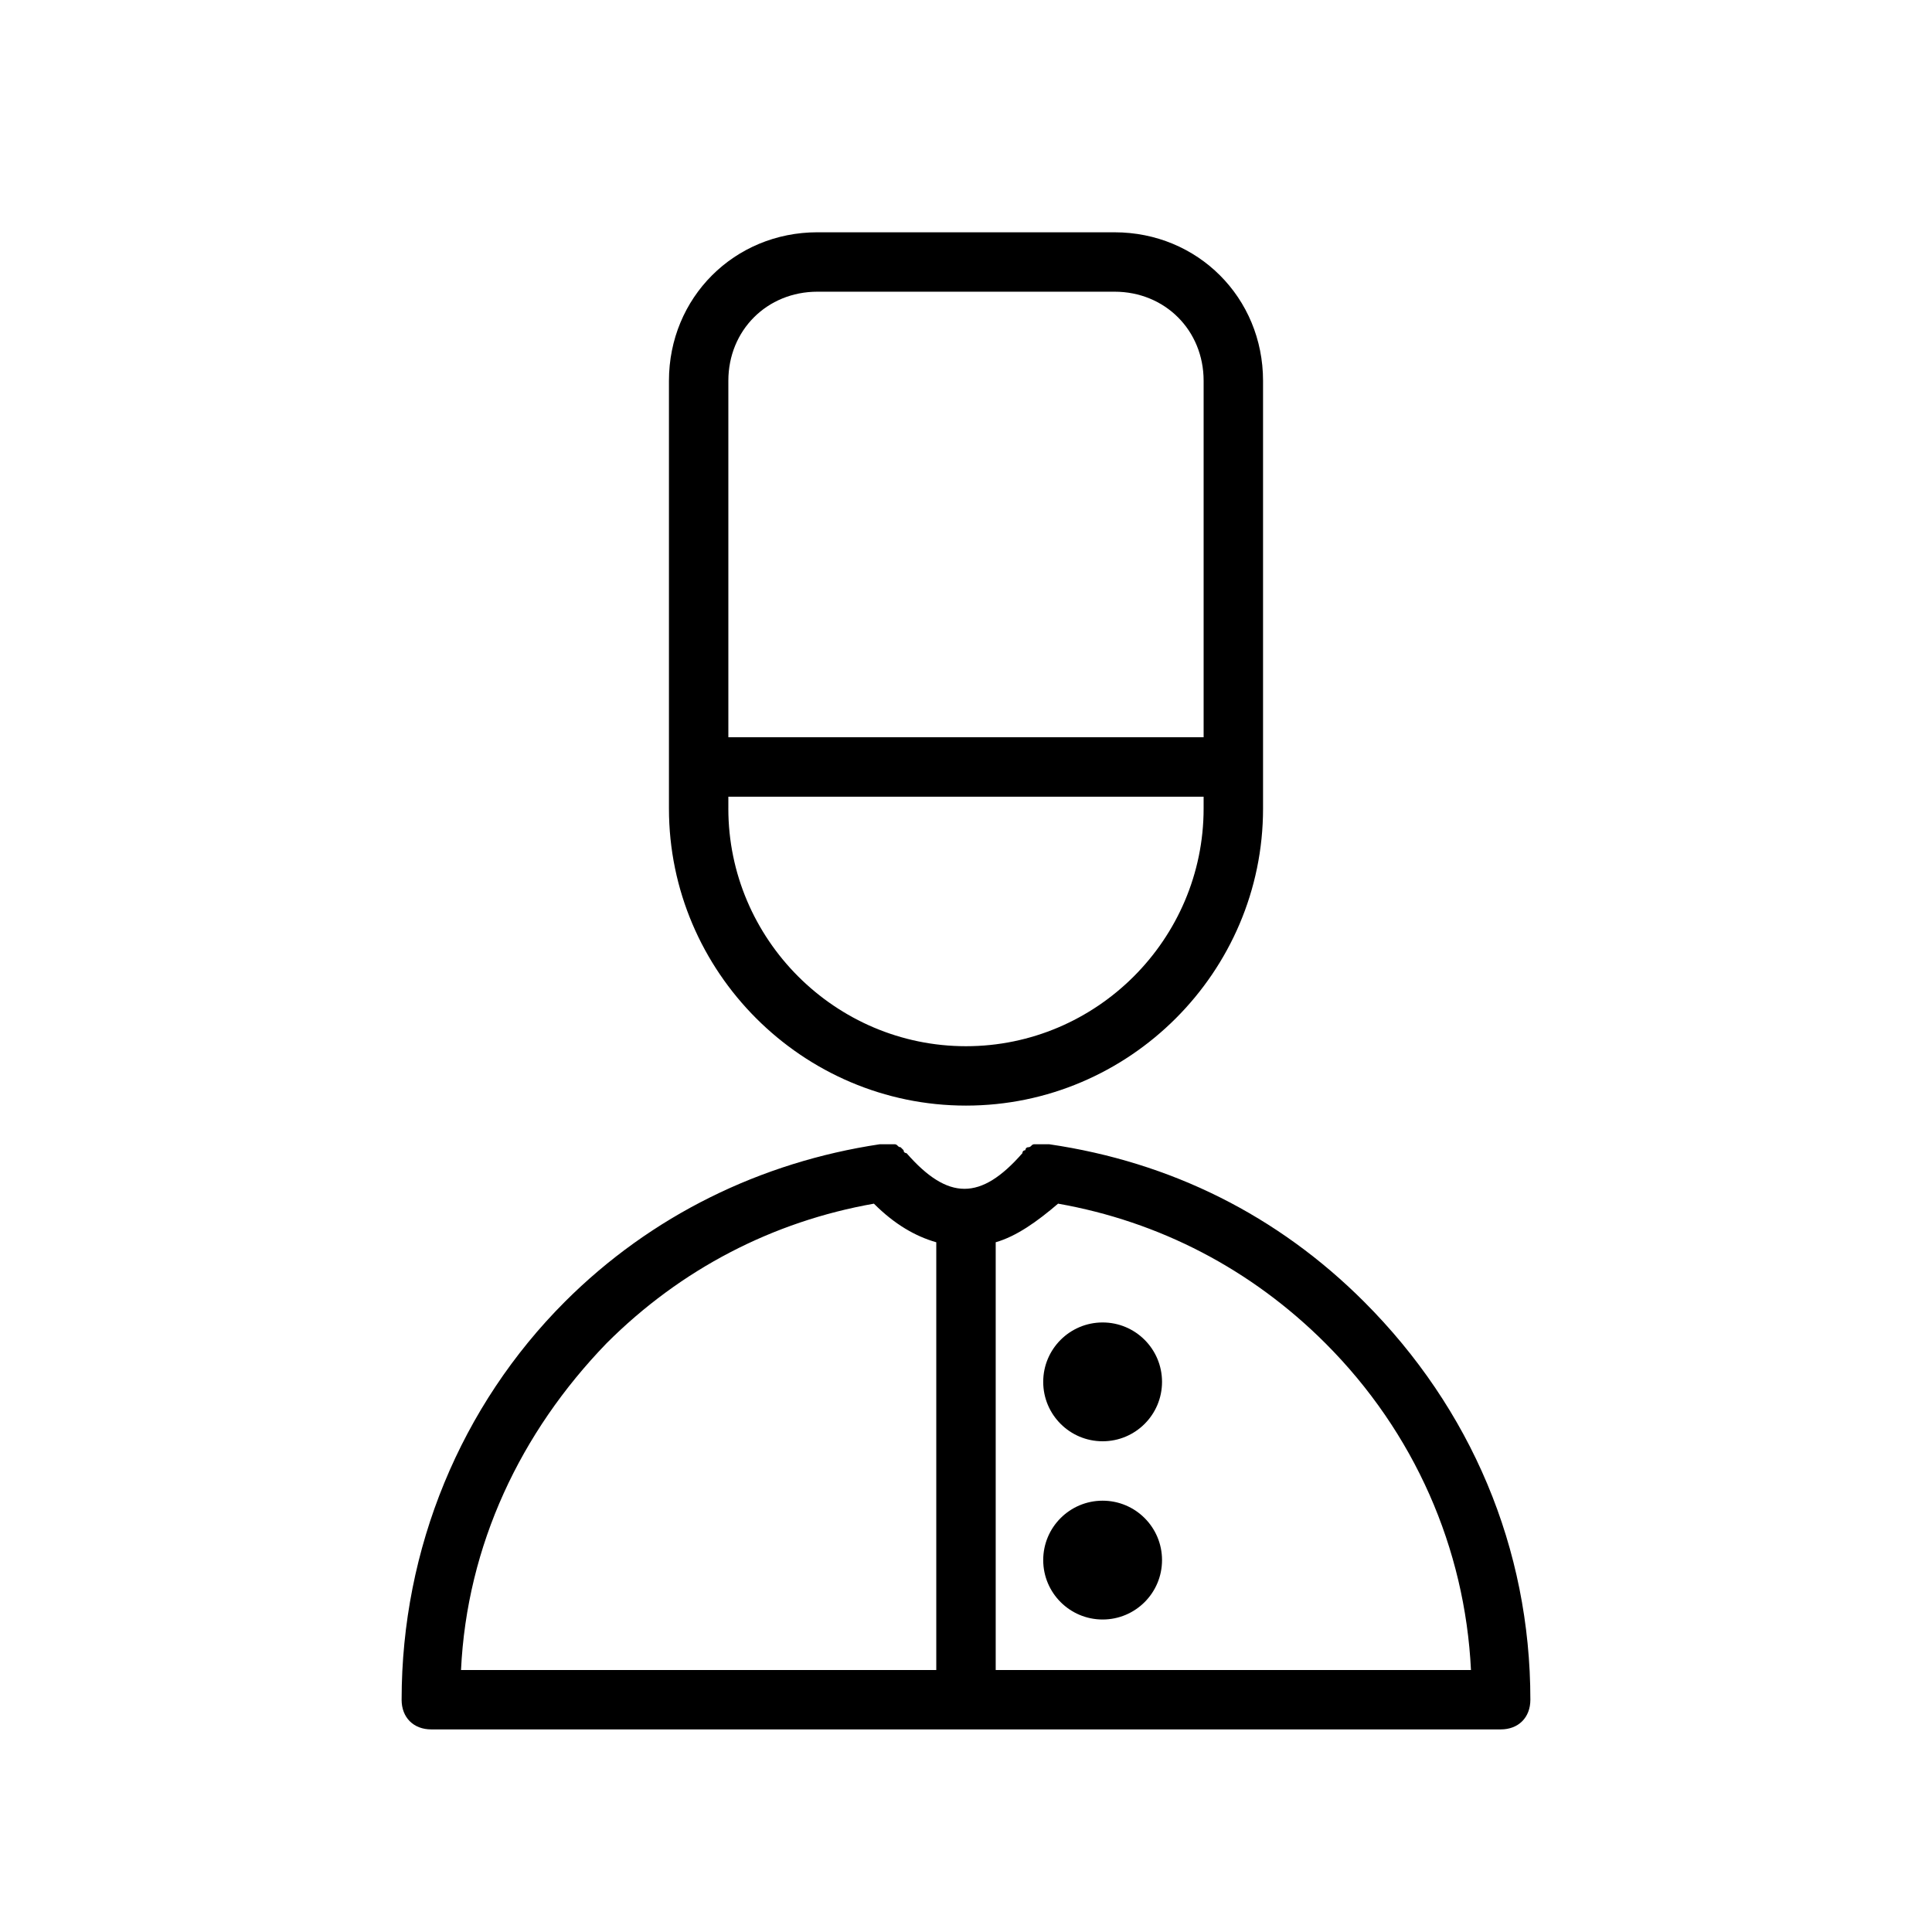 <?xml version="1.0" encoding="UTF-8"?>
<!-- Uploaded to: ICON Repo, www.iconrepo.com, Generator: ICON Repo Mixer Tools -->
<svg fill="#000000" width="800px" height="800px" version="1.1" viewBox="144 144 512 512" xmlns="http://www.w3.org/2000/svg">
 <g>
  <path d="m478.72 358.28v-113.36c0-22.043-17.32-39.359-39.359-39.359l-78.723-0.004c-22.043 0-39.359 17.32-39.359 39.359v113.36c0 43.297 35.426 78.719 78.719 78.719 43.297 0.004 78.723-35.418 78.723-78.715zm-141.7-113.36c0-13.383 10.234-23.617 23.617-23.617h78.719c13.383 0 23.617 10.234 23.617 23.617v94.465h-125.95zm0 113.36v-3.148h125.95v3.148c0 34.637-28.34 62.977-62.977 62.977s-62.977-28.34-62.977-62.977z"/>
  <path d="m250.43 594.44c0 4.723 3.148 7.871 7.871 7.871h283.39c4.723 0 7.871-3.148 7.871-7.871 0-40.148-15.742-77.145-44.082-105.48-22.828-22.828-51.168-37-83.445-41.723h-0.789-1.574-1.574c-0.789 0-0.789 0.789-1.574 0.789-0.789 0-0.789 0.789-0.789 0.789s-0.789 0-0.789 0.789c-11.02 12.594-19.68 12.594-30.699 0 0 0-0.789 0-0.789-0.789 0 0-0.789-0.789-0.789-0.789-0.789 0-0.789-0.789-1.574-0.789h-1.574-1.574-0.789c-31.488 4.723-60.613 18.895-83.445 41.723-27.535 27.551-43.281 65.336-43.281 105.48zm173.97-131.46c26.766 4.723 51.168 17.32 70.848 37 23.617 23.617 37 54.316 38.574 86.594l-125.95-0.004v-113.36c5.512-1.574 11.02-5.508 16.531-10.23zm-48.809 0c5.512 5.512 11.02 8.66 16.531 10.234v113.36h-125.95c1.574-33.062 15.742-62.977 38.574-86.594 19.676-19.68 44.082-32.273 70.844-36.996z"/>
  <path d="m451.95 510.21c0 8.695-7.047 15.742-15.742 15.742-8.695 0-15.746-7.047-15.746-15.742 0-8.695 7.051-15.746 15.746-15.746 8.695 0 15.742 7.051 15.742 15.746"/>
  <path d="m451.95 557.44c0 8.695-7.047 15.746-15.742 15.746-8.695 0-15.746-7.051-15.746-15.746s7.051-15.742 15.746-15.742c8.695 0 15.742 7.047 15.742 15.742"/>
 </g>
</svg>